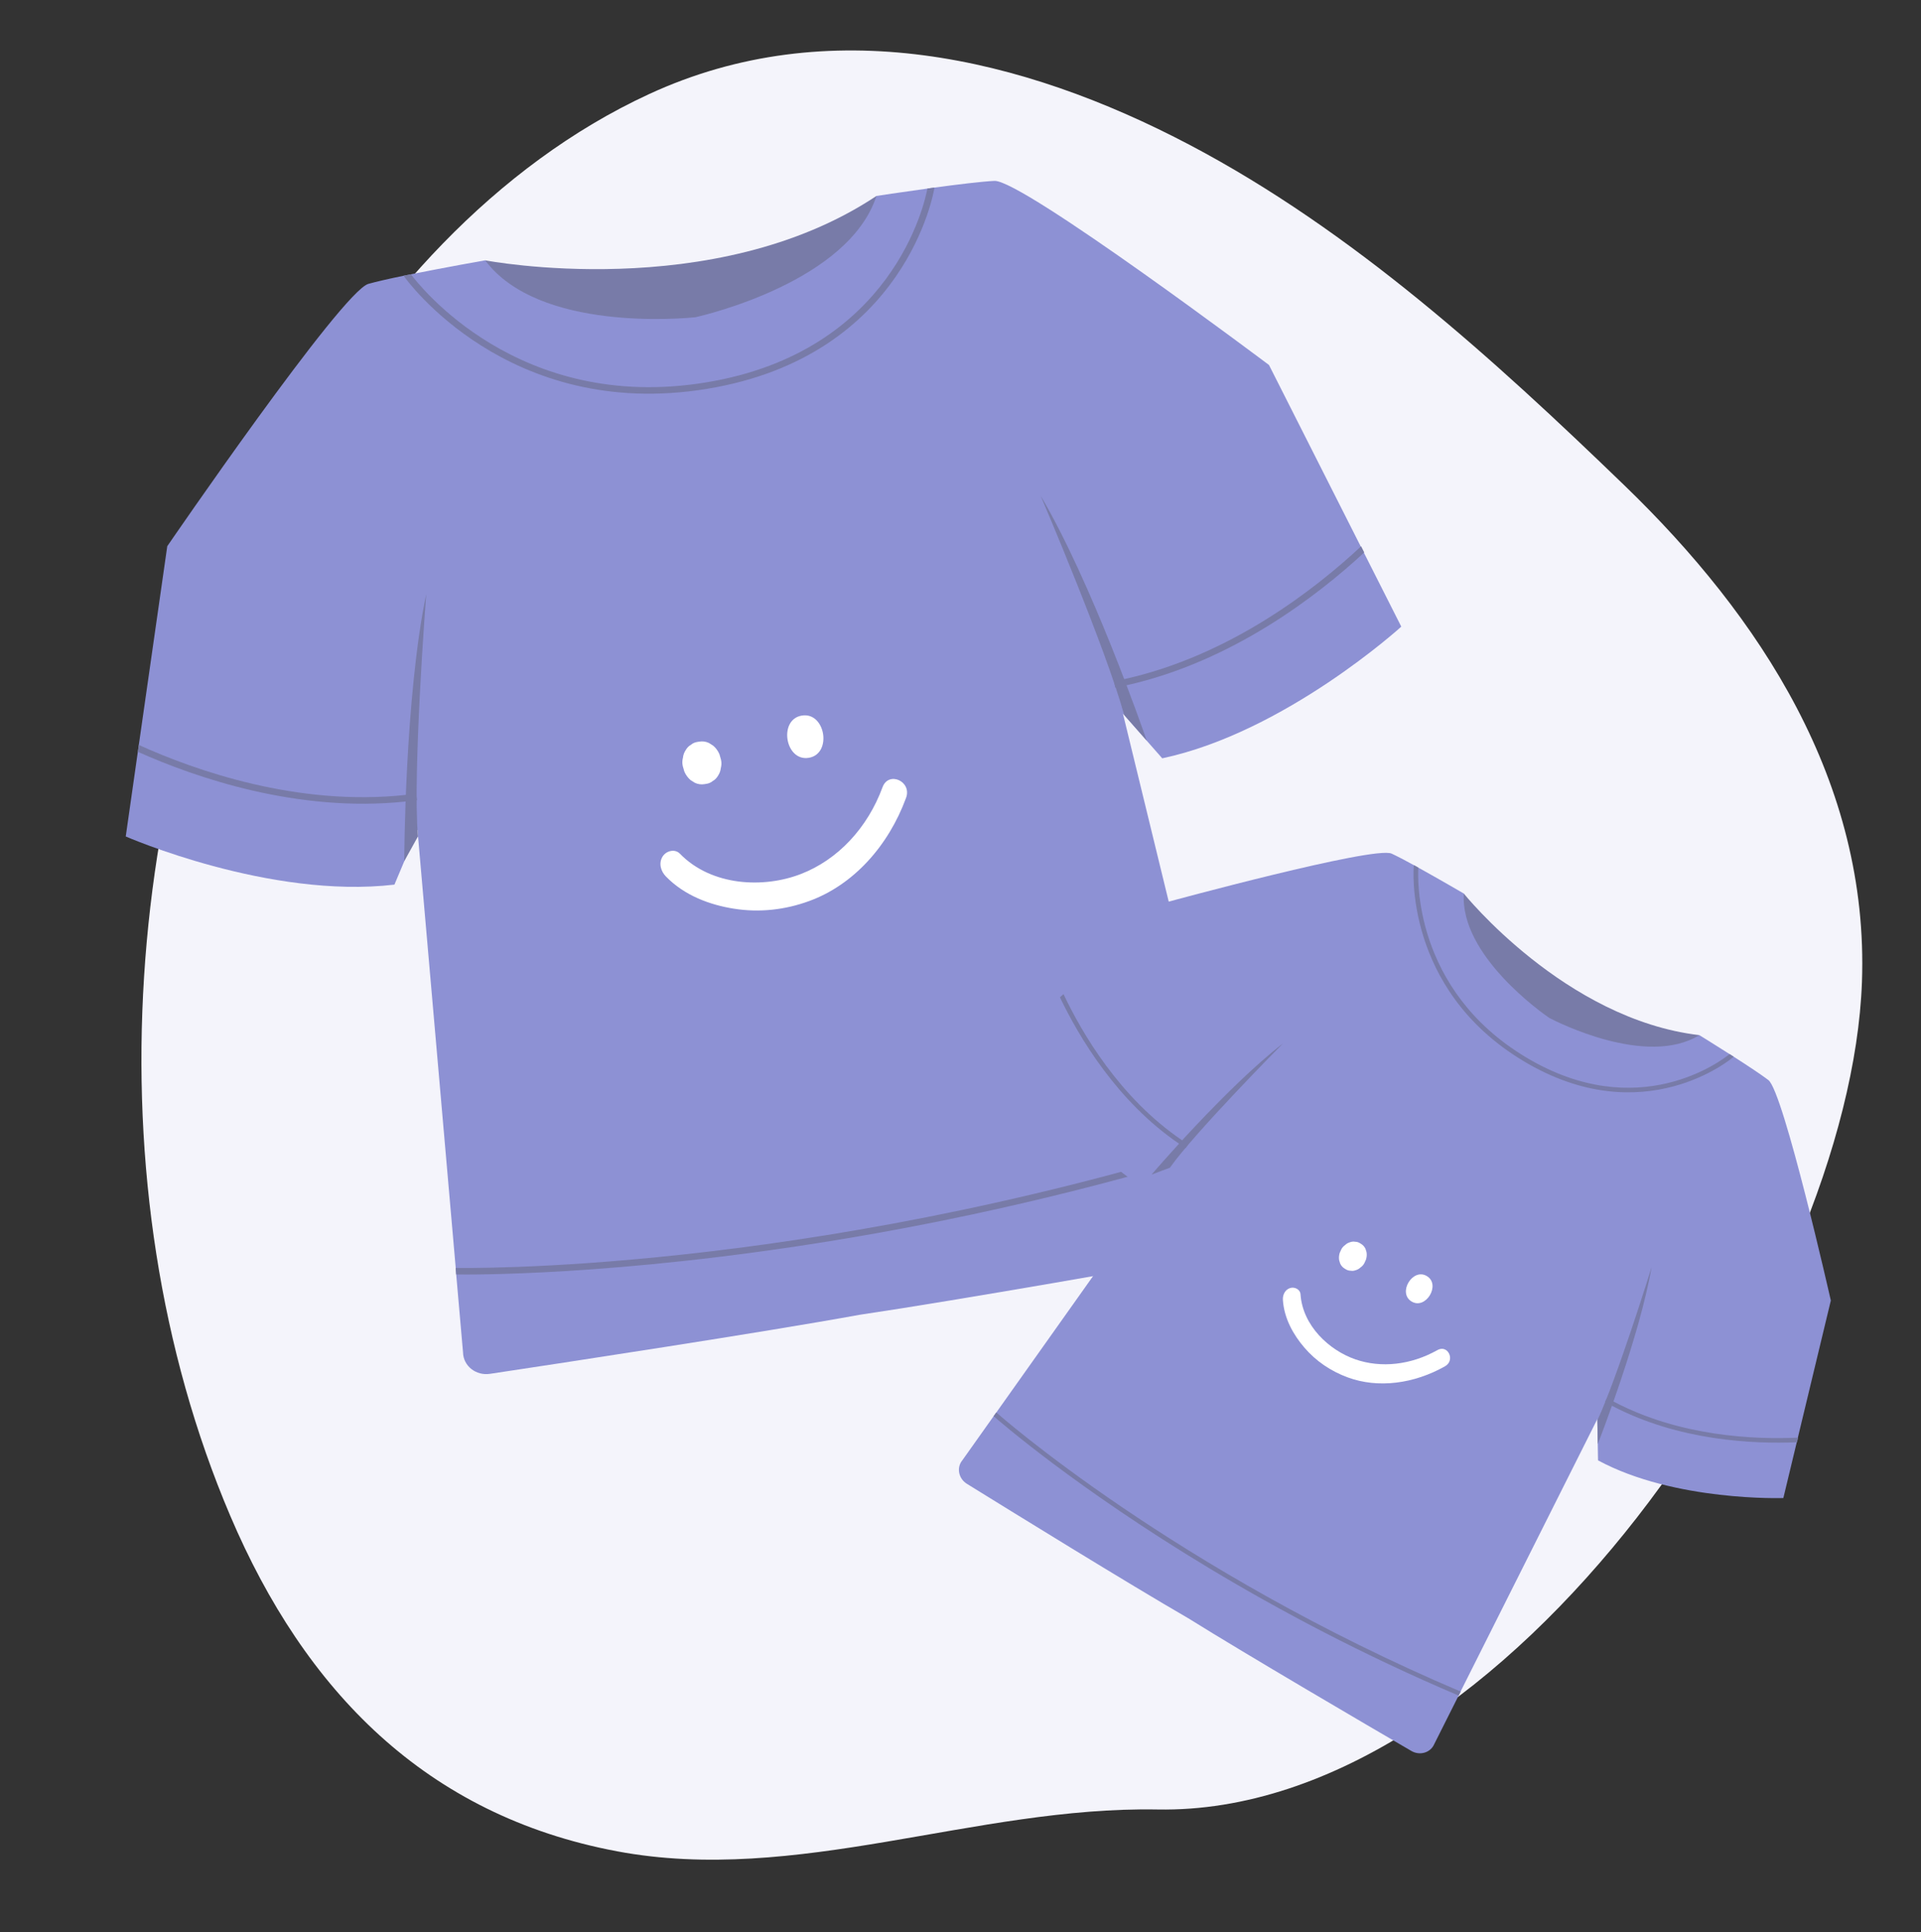 <svg version="1.0" preserveAspectRatio="xMidYMid meet" viewBox="101.357 120.077 548.352 551.424" zoomAndPan="magnify" xmlns:xlink="http://www.w3.org/1999/xlink" xmlns="http://www.w3.org/2000/svg" style="max-height: 500px" width="548.352" height="551.424"><rect x="101.357" y="120.077" width="548.352" height="551.424" fill="#333333" stroke="none"/><defs><clipPath id="b0c0cc4336"><path clip-rule="nonzero" d="M 239 176 L 357 176 L 357 223 L 239 223 Z M 239 176"/></clipPath><clipPath id="86c3b01cc9"><path clip-rule="nonzero" d="M 113.578 215.145 L 477.688 155.254 L 528.812 466.078 L 164.707 525.969 Z M 113.578 215.145"/></clipPath><clipPath id="f58b7dd28d"><path clip-rule="nonzero" d="M 113.578 215.145 L 477.688 155.254 L 528.812 466.078 L 164.707 525.969 Z M 113.578 215.145"/></clipPath><clipPath id="507ee351d1"><path clip-rule="nonzero" d="M 137 171 L 502 171 L 502 513 L 137 513 Z M 137 171"/></clipPath><clipPath id="a530cb1cc3"><path clip-rule="nonzero" d="M 113.578 215.145 L 477.688 155.254 L 528.812 466.078 L 164.707 525.969 Z M 113.578 215.145"/></clipPath><clipPath id="648ecf80af"><path clip-rule="nonzero" d="M 113.578 215.145 L 477.688 155.254 L 528.812 466.078 L 164.707 525.969 Z M 113.578 215.145"/></clipPath><clipPath id="707fa81ba9"><path clip-rule="nonzero" d="M 216 289 L 224 289 L 224 366 L 216 366 Z M 216 289"/></clipPath><clipPath id="5f76e6b7b0"><path clip-rule="nonzero" d="M 113.578 215.145 L 477.688 155.254 L 528.812 466.078 L 164.707 525.969 Z M 113.578 215.145"/></clipPath><clipPath id="38fb7f2808"><path clip-rule="nonzero" d="M 113.578 215.145 L 477.688 155.254 L 528.812 466.078 L 164.707 525.969 Z M 113.578 215.145"/></clipPath><clipPath id="16de194944"><path clip-rule="nonzero" d="M 216 173 L 369 173 L 369 233 L 216 233 Z M 216 173"/></clipPath><clipPath id="fee580a906"><path clip-rule="nonzero" d="M 113.578 215.145 L 477.688 155.254 L 528.812 466.078 L 164.707 525.969 Z M 113.578 215.145"/></clipPath><clipPath id="cb2f98f9ce"><path clip-rule="nonzero" d="M 113.578 215.145 L 477.688 155.254 L 528.812 466.078 L 164.707 525.969 Z M 113.578 215.145"/></clipPath><clipPath id="1a0ac6e81a"><path clip-rule="nonzero" d="M 140 332 L 221 332 L 221 350 L 140 350 Z M 140 332"/></clipPath><clipPath id="dd636700fc"><path clip-rule="nonzero" d="M 113.578 215.145 L 477.688 155.254 L 528.812 466.078 L 164.707 525.969 Z M 113.578 215.145"/></clipPath><clipPath id="c88b77c7d5"><path clip-rule="nonzero" d="M 113.578 215.145 L 477.688 155.254 L 528.812 466.078 L 164.707 525.969 Z M 113.578 215.145"/></clipPath><clipPath id="78b471f0b5"><path clip-rule="nonzero" d="M 398 261 L 429 261 L 429 332 L 398 332 Z M 398 261"/></clipPath><clipPath id="17af7bdf14"><path clip-rule="nonzero" d="M 113.578 215.145 L 477.688 155.254 L 528.812 466.078 L 164.707 525.969 Z M 113.578 215.145"/></clipPath><clipPath id="031dbf1a08"><path clip-rule="nonzero" d="M 113.578 215.145 L 477.688 155.254 L 528.812 466.078 L 164.707 525.969 Z M 113.578 215.145"/></clipPath><clipPath id="5eb6c4fd0a"><path clip-rule="nonzero" d="M 419 276 L 491 276 L 491 317 L 419 317 Z M 419 276"/></clipPath><clipPath id="d9ee627d1c"><path clip-rule="nonzero" d="M 113.578 215.145 L 477.688 155.254 L 528.812 466.078 L 164.707 525.969 Z M 113.578 215.145"/></clipPath><clipPath id="77a7253e3f"><path clip-rule="nonzero" d="M 113.578 215.145 L 477.688 155.254 L 528.812 466.078 L 164.707 525.969 Z M 113.578 215.145"/></clipPath><clipPath id="50c95c6ab2"><path clip-rule="nonzero" d="M 231 445 L 453 445 L 453 484 L 231 484 Z M 231 445"/></clipPath><clipPath id="68c10d6a83"><path clip-rule="nonzero" d="M 113.578 215.145 L 477.688 155.254 L 528.812 466.078 L 164.707 525.969 Z M 113.578 215.145"/></clipPath><clipPath id="44c7e95075"><path clip-rule="nonzero" d="M 113.578 215.145 L 477.688 155.254 L 528.812 466.078 L 164.707 525.969 Z M 113.578 215.145"/></clipPath><clipPath id="94525822cf"><path clip-rule="nonzero" d="M 289 342 L 361 342 L 361 380 L 289 380 Z M 289 342"/></clipPath><clipPath id="24240b232a"><path clip-rule="nonzero" d="M 113.578 215.145 L 477.688 155.254 L 528.812 466.078 L 164.707 525.969 Z M 113.578 215.145"/></clipPath><clipPath id="95e3ec67ee"><path clip-rule="nonzero" d="M 113.578 215.145 L 477.688 155.254 L 528.812 466.078 L 164.707 525.969 Z M 113.578 215.145"/></clipPath><clipPath id="950b676e7f"><path clip-rule="nonzero" d="M 296 331 L 308 331 L 308 344 L 296 344 Z M 296 331"/></clipPath><clipPath id="4cb0975753"><path clip-rule="nonzero" d="M 113.578 215.145 L 477.688 155.254 L 528.812 466.078 L 164.707 525.969 Z M 113.578 215.145"/></clipPath><clipPath id="4d613b7851"><path clip-rule="nonzero" d="M 113.578 215.145 L 477.688 155.254 L 528.812 466.078 L 164.707 525.969 Z M 113.578 215.145"/></clipPath><clipPath id="9f6c325912"><path clip-rule="nonzero" d="M 326 324 L 337 324 L 337 337 L 326 337 Z M 326 324"/></clipPath><clipPath id="4ba4aed976"><path clip-rule="nonzero" d="M 113.578 215.145 L 477.688 155.254 L 528.812 466.078 L 164.707 525.969 Z M 113.578 215.145"/></clipPath><clipPath id="d5ba2ca269"><path clip-rule="nonzero" d="M 113.578 215.145 L 477.688 155.254 L 528.812 466.078 L 164.707 525.969 Z M 113.578 215.145"/></clipPath><clipPath id="052148a919"><path clip-rule="nonzero" d="M 514 375 L 587 375 L 587 424 L 514 424 Z M 514 375"/></clipPath><clipPath id="1234fd2e4b"><path clip-rule="nonzero" d="M 443.203 329.438 L 662.414 461.18 L 549.988 648.246 L 330.781 516.504 Z M 443.203 329.438"/></clipPath><clipPath id="b34aa3f076"><path clip-rule="nonzero" d="M 443.203 329.438 L 662.414 461.18 L 549.988 648.246 L 330.781 516.504 Z M 443.203 329.438"/></clipPath><clipPath id="b938f58498"><path clip-rule="nonzero" d="M 375 363 L 624 363 L 624 621 L 375 621 Z M 375 363"/></clipPath><clipPath id="357272b74f"><path clip-rule="nonzero" d="M 443.203 329.438 L 662.414 461.18 L 549.988 648.246 L 330.781 516.504 Z M 443.203 329.438"/></clipPath><clipPath id="f931d74ee5"><path clip-rule="nonzero" d="M 443.203 329.438 L 662.414 461.18 L 549.988 648.246 L 330.781 516.504 Z M 443.203 329.438"/></clipPath><clipPath id="e950e7e859"><path clip-rule="nonzero" d="M 430 417 L 468 417 L 468 456 L 430 456 Z M 430 417"/></clipPath><clipPath id="603406ad8a"><path clip-rule="nonzero" d="M 443.203 329.438 L 662.414 461.18 L 549.988 648.246 L 330.781 516.504 Z M 443.203 329.438"/></clipPath><clipPath id="fb229aed89"><path clip-rule="nonzero" d="M 443.203 329.438 L 662.414 461.18 L 549.988 648.246 L 330.781 516.504 Z M 443.203 329.438"/></clipPath><clipPath id="87771c0218"><path clip-rule="nonzero" d="M 504 367 L 597 367 L 597 432 L 504 432 Z M 504 367"/></clipPath><clipPath id="76bffa9573"><path clip-rule="nonzero" d="M 443.203 329.438 L 662.414 461.18 L 549.988 648.246 L 330.781 516.504 Z M 443.203 329.438"/></clipPath><clipPath id="0487329fac"><path clip-rule="nonzero" d="M 443.203 329.438 L 662.414 461.18 L 549.988 648.246 L 330.781 516.504 Z M 443.203 329.438"/></clipPath><clipPath id="0348091bf2"><path clip-rule="nonzero" d="M 403 403 L 441 403 L 441 448 L 403 448 Z M 403 403"/></clipPath><clipPath id="ede62f6922"><path clip-rule="nonzero" d="M 443.203 329.438 L 662.414 461.18 L 549.988 648.246 L 330.781 516.504 Z M 443.203 329.438"/></clipPath><clipPath id="07f27a211b"><path clip-rule="nonzero" d="M 443.203 329.438 L 662.414 461.18 L 549.988 648.246 L 330.781 516.504 Z M 443.203 329.438"/></clipPath><clipPath id="79213e299c"><path clip-rule="nonzero" d="M 557 481 L 573 481 L 573 533 L 557 533 Z M 557 481"/></clipPath><clipPath id="c37f9ec03c"><path clip-rule="nonzero" d="M 443.203 329.438 L 662.414 461.18 L 549.988 648.246 L 330.781 516.504 Z M 443.203 329.438"/></clipPath><clipPath id="3314b8174e"><path clip-rule="nonzero" d="M 443.203 329.438 L 662.414 461.18 L 549.988 648.246 L 330.781 516.504 Z M 443.203 329.438"/></clipPath><clipPath id="7e988e8f50"><path clip-rule="nonzero" d="M 559 519 L 615 519 L 615 532 L 559 532 Z M 559 519"/></clipPath><clipPath id="95985c3483"><path clip-rule="nonzero" d="M 443.203 329.438 L 662.414 461.18 L 549.988 648.246 L 330.781 516.504 Z M 443.203 329.438"/></clipPath><clipPath id="1d61d1e19f"><path clip-rule="nonzero" d="M 443.203 329.438 L 662.414 461.18 L 549.988 648.246 L 330.781 516.504 Z M 443.203 329.438"/></clipPath><clipPath id="5274d7e155"><path clip-rule="nonzero" d="M 384 523 L 519 523 L 519 605 L 384 605 Z M 384 523"/></clipPath><clipPath id="3e5d5d2f1e"><path clip-rule="nonzero" d="M 443.203 329.438 L 662.414 461.18 L 549.988 648.246 L 330.781 516.504 Z M 443.203 329.438"/></clipPath><clipPath id="e19de971ae"><path clip-rule="nonzero" d="M 443.203 329.438 L 662.414 461.18 L 549.988 648.246 L 330.781 516.504 Z M 443.203 329.438"/></clipPath><clipPath id="afa795495d"><path clip-rule="nonzero" d="M 467 487 L 516 487 L 516 515 L 467 515 Z M 467 487"/></clipPath><clipPath id="075f060ec8"><path clip-rule="nonzero" d="M 443.203 329.438 L 662.414 461.18 L 549.988 648.246 L 330.781 516.504 Z M 443.203 329.438"/></clipPath><clipPath id="7e8231516c"><path clip-rule="nonzero" d="M 443.203 329.438 L 662.414 461.18 L 549.988 648.246 L 330.781 516.504 Z M 443.203 329.438"/></clipPath><clipPath id="4fc3dfa6bd"><path clip-rule="nonzero" d="M 483 474 L 492 474 L 492 483 L 483 483 Z M 483 474"/></clipPath><clipPath id="64c81ce306"><path clip-rule="nonzero" d="M 443.203 329.438 L 662.414 461.18 L 549.988 648.246 L 330.781 516.504 Z M 443.203 329.438"/></clipPath><clipPath id="f82538d636"><path clip-rule="nonzero" d="M 443.203 329.438 L 662.414 461.18 L 549.988 648.246 L 330.781 516.504 Z M 443.203 329.438"/></clipPath><clipPath id="690ce677d9"><path clip-rule="nonzero" d="M 502 483 L 511 483 L 511 493 L 502 493 Z M 502 483"/></clipPath><clipPath id="1f502a75a6"><path clip-rule="nonzero" d="M 443.203 329.438 L 662.414 461.18 L 549.988 648.246 L 330.781 516.504 Z M 443.203 329.438"/></clipPath><clipPath id="f2ace1c1c9"><path clip-rule="nonzero" d="M 443.203 329.438 L 662.414 461.18 L 549.988 648.246 L 330.781 516.504 Z M 443.203 329.438"/></clipPath></defs><path fill-rule="nonzero" fill-opacity="1" d="M 431.793 636.531 C 531.996 638.336 629.543 491.121 632.852 400.398 C 634.922 343.285 603.73 295.973 565.055 258.621 C 527.555 222.395 487.469 185.953 441.043 161.48 C 393.012 136.18 337.801 123.309 286.645 146.93 C 242.699 167.219 207.633 206.465 184.809 248.434 C 135.879 338.398 126.77 458.117 167.098 552.742 C 188.359 602.621 222.934 638.23 277.52 648.469 C 328.727 658.074 379.703 635.594 431.793 636.531 Z M 431.793 636.531" fill="#f4f4fb"/><g clip-path="url(#b0c0cc4336)"><g clip-path="url(#86c3b01cc9)"><g clip-path="url(#f58b7dd28d)"><path fill-rule="nonzero" fill-opacity="1" d="M 244.438 210.48 L 239.836 194.379 C 239.836 194.379 305.055 206.938 351.547 176.004 L 356.734 186.27 L 323.805 214.953 L 272.566 222.094 Z M 244.438 210.48" fill="#787ba8"/></g></g></g><g clip-path="url(#507ee351d1)"><g clip-path="url(#a530cb1cc3)"><g clip-path="url(#648ecf80af)"><path fill-rule="nonzero" fill-opacity="1" d="M 457.359 469.234 C 458.512 472.926 456.008 476.816 452.004 477.523 C 431.578 481.168 374.699 491.215 346.707 495.344 C 318.848 500.426 261.77 509.098 241.25 512.188 C 237.207 512.805 233.59 509.926 233.527 506.055 L 231.578 483.801 L 231.441 481.941 L 220.691 358.836 L 220.688 358.812 L 220.516 356.887 L 216.754 365.863 C 216.758 365.887 216.758 365.887 216.758 365.887 L 213.949 372.562 C 178.277 376.766 137.25 358.82 137.25 358.82 L 140.703 334.652 L 140.98 332.703 L 149.102 275.977 C 149.102 275.977 198.891 203.281 206.512 201.098 C 208.738 200.469 212.457 199.621 216.629 198.766 C 217.273 198.637 217.965 198.5 218.656 198.363 C 228.523 196.383 239.836 194.379 239.836 194.379 C 239.836 194.379 239.84 194.402 239.863 194.398 C 255.16 214.859 296.617 210.945 299.875 210.625 C 303.062 209.887 343.613 200.312 351.547 176.004 C 351.547 176.004 358.371 174.953 366.082 173.898 C 366.734 173.816 367.387 173.73 368.016 173.629 C 374.723 172.715 381.727 171.871 385.223 171.703 C 393.164 171.348 463.59 224.25 463.59 224.25 L 501.355 298.93 C 501.355 298.93 468.234 329.07 433.121 336.512 L 428.672 331.457 L 422.227 324.137 L 421.906 323.785 L 451.609 445.727 L 452.074 447.531 Z M 457.359 469.234" fill="#8d91d4"/></g></g></g><g clip-path="url(#707fa81ba9)"><g clip-path="url(#5f76e6b7b0)"><g clip-path="url(#38fb7f2808)"><path fill-rule="nonzero" fill-opacity="1" d="M 223.027 289.656 C 223.027 289.656 219.074 340.742 220.664 358.816 L 216.754 365.863 C 216.734 365.891 216.902 318.855 223.027 289.656 Z M 223.027 289.656" fill="#787ba8"/></g></g></g><g clip-path="url(#16de194944)"><g clip-path="url(#fee580a906)"><g clip-path="url(#cb2f98f9ce)"><path fill-rule="nonzero" fill-opacity="1" d="M 368.016 173.629 L 368.051 173.859 C 367.988 174.348 360.246 221.672 303.211 231.055 C 246.27 240.422 217.082 199.504 216.801 199.098 L 216.629 198.766 C 217.273 198.637 217.965 198.5 218.656 198.363 C 220.891 201.375 249.352 238.035 302.934 229.219 C 356.285 220.445 365.395 177.68 366.082 173.898 C 366.734 173.816 367.383 173.707 368.016 173.629 Z M 368.016 173.629" fill="#787ba8"/></g></g></g><g clip-path="url(#1a0ac6e81a)"><g clip-path="url(#dd636700fc)"><g clip-path="url(#c88b77c7d5)"><path fill-rule="nonzero" fill-opacity="1" d="M 220.156 346.609 L 220.266 347.547 L 220.391 348.453 L 220.273 348.473 C 219.223 348.598 218.199 348.742 217.145 348.844 C 186.273 352.113 157.129 342 140.703 334.652 L 140.98 332.703 C 157.082 339.984 186.312 350.32 217.215 346.953 C 218.199 346.863 219.18 346.75 220.156 346.609 Z M 220.156 346.609" fill="#787ba8"/></g></g></g><g clip-path="url(#78b471f0b5)"><g clip-path="url(#17af7bdf14)"><g clip-path="url(#031dbf1a08)"><path fill-rule="nonzero" fill-opacity="1" d="M 428.691 331.453 L 422.25 324.133 C 417.148 305.566 399.254 263.527 398.41 261.57 C 412.969 286.25 427.559 328.164 428.691 331.453 Z M 428.691 331.453" fill="#787ba8"/></g></g></g><g clip-path="url(#5eb6c4fd0a)"><g clip-path="url(#d9ee627d1c)"><g clip-path="url(#77a7253e3f)"><path fill-rule="nonzero" fill-opacity="1" d="M 419.336 314.516 L 419.535 315.438 L 419.707 316.336 L 419.82 316.316 C 420.855 316.098 421.875 315.906 422.906 315.668 C 453.199 308.898 477.57 289.984 490.777 277.762 L 489.891 276 C 476.969 288.059 452.59 307.211 422.238 313.918 C 421.293 314.121 420.328 314.328 419.336 314.516 Z M 419.336 314.516" fill="#787ba8"/></g></g></g><g clip-path="url(#50c95c6ab2)"><g clip-path="url(#68c10d6a83)"><g clip-path="url(#44c7e95075)"><path fill-rule="nonzero" fill-opacity="1" d="M 452.098 447.527 C 411.074 460.32 372.891 468.629 340.223 474 C 276.832 484.43 234.117 483.883 231.559 483.824 L 231.422 481.969 L 231.492 481.957 C 232.52 481.977 329.391 483.879 451.59 445.754 C 451.613 445.75 451.637 445.746 451.656 445.719 Z M 452.098 447.527" fill="#787ba8"/></g></g></g><g clip-path="url(#94525822cf)"><g clip-path="url(#24240b232a)"><g clip-path="url(#95e3ec67ee)"><path fill-rule="nonzero" fill-opacity="1" d="M 353.277 344.766 C 348.98 356.426 340.488 365.465 329.988 369.527 C 319.379 373.652 304.492 373.031 295.438 363.734 C 293.977 362.234 291.496 362.93 290.496 364.547 C 289.312 366.453 289.973 368.727 291.434 370.227 C 296.734 375.688 303.957 378.332 310.805 379.422 C 318.117 380.602 325.508 379.766 332.398 377.227 C 344.957 372.637 354.941 361.543 359.992 347.805 C 361.742 343.086 355.004 340.051 353.277 344.766 Z M 353.277 344.766" fill="#ffffff"/></g></g></g><g clip-path="url(#950b676e7f)"><g clip-path="url(#4cb0975753)"><g clip-path="url(#4d613b7851)"><path fill-rule="nonzero" fill-opacity="1" d="M 306.723 335.348 C 306.301 334.371 305.715 333.562 304.938 332.902 C 304.539 332.637 304.117 332.395 303.715 332.129 C 302.812 331.707 301.891 331.594 300.938 331.754 L 300.5 331.824 C 299.777 331.918 299.129 332.191 298.566 332.668 C 297.953 333.004 297.465 333.516 297.078 334.195 C 296.66 334.836 296.391 335.523 296.309 336.324 C 296.102 337.098 296.066 337.887 296.25 338.715 C 296.406 339.238 296.543 339.762 296.699 340.285 C 297.121 341.262 297.707 342.07 298.484 342.73 C 298.883 342.996 299.305 343.238 299.707 343.504 C 300.609 343.926 301.531 344.039 302.48 343.883 L 302.922 343.809 C 303.645 343.715 304.289 343.441 304.855 342.965 C 305.465 342.629 305.953 342.117 306.344 341.438 C 306.762 340.797 307.027 340.109 307.113 339.309 C 307.316 338.539 307.355 337.746 307.172 336.918 C 307.035 336.395 306.879 335.871 306.723 335.348 Z M 306.723 335.348" fill="#ffffff"/></g></g></g><g clip-path="url(#9f6c325912)"><g clip-path="url(#4ba4aed976)"><g clip-path="url(#d5ba2ca269)"><path fill-rule="nonzero" fill-opacity="1" d="M 330.242 324.312 C 323.496 325.422 325.457 337.484 332.227 336.367 C 338.973 335.258 336.992 323.203 330.242 324.312 Z M 330.242 324.312" fill="#ffffff"/></g></g></g><g clip-path="url(#052148a919)"><g clip-path="url(#1234fd2e4b)"><g clip-path="url(#b34aa3f076)"><path fill-rule="nonzero" fill-opacity="1" d="M 514.406 385.68 L 519.203 375.109 C 519.203 375.109 548.008 411.004 586.441 415.52 L 584.574 423.27 L 554.316 423.645 L 524.055 404.43 Z M 514.406 385.68" fill="#787ba8"/></g></g></g><g clip-path="url(#b938f58498)"><g clip-path="url(#357272b74f)"><g clip-path="url(#f931d74ee5)"><path fill-rule="nonzero" fill-opacity="1" d="M 510.773 617.852 C 509.73 620.32 506.664 621.25 504.23 619.828 C 491.809 612.59 457.262 592.379 440.625 582 C 423.633 572.188 389.598 551.16 377.375 543.59 C 374.961 542.102 374.344 538.957 376.047 536.883 L 385.004 524.258 L 385.762 523.215 L 435.312 453.375 L 435.32 453.363 L 436.094 452.27 L 430.078 455.32 C 430.07 455.336 430.07 455.336 430.07 455.336 L 425.594 457.602 C 404.871 443.816 391.25 415.934 391.25 415.934 L 403.918 404.723 L 404.938 403.816 L 434.676 377.5 C 434.676 377.5 493.582 361.445 498.586 363.707 C 500.047 364.379 502.391 365.598 504.977 367.016 C 505.375 367.238 505.801 367.477 506.227 367.715 C 512.328 371.094 519.203 375.109 519.203 375.109 C 519.203 375.109 519.191 375.125 519.207 375.133 C 518.105 392.801 541.758 409.332 543.621 410.625 C 545.637 411.664 571.348 424.801 586.441 415.52 C 586.441 415.52 590.52 418.027 595.062 420.93 C 595.445 421.18 595.828 421.426 596.203 421.652 C 600.156 424.18 604.234 426.879 606.156 428.355 C 610.508 431.734 623.969 491.266 623.969 491.266 L 610.414 547.645 C 610.414 547.645 579.398 548.707 557.516 536.887 L 557.434 532.219 L 557.316 525.461 L 557.305 525.133 L 518.285 602.855 L 517.723 604.02 Z M 510.773 617.852" fill="#8d91d4"/></g></g></g><g clip-path="url(#e950e7e859)"><g clip-path="url(#603406ad8a)"><g clip-path="url(#fb229aed89)"><path fill-rule="nonzero" fill-opacity="1" d="M 467.582 417.891 C 467.582 417.891 442.574 443.094 435.309 453.355 L 430.078 455.32 C 430.055 455.328 451.246 430.562 467.582 417.891 Z M 467.582 417.891" fill="#787ba8"/></g></g></g><g clip-path="url(#87771c0218)"><g clip-path="url(#76bffa9573)"><g clip-path="url(#0487329fac)"><path fill-rule="nonzero" fill-opacity="1" d="M 596.203 421.652 L 596.121 421.793 C 595.867 422.023 570.547 443.543 536.219 422.91 C 501.941 402.312 504.887 367.609 504.918 367.27 L 504.977 367.016 C 505.375 367.238 505.801 367.477 506.227 367.715 C 506.055 370.309 504.641 402.434 536.895 421.816 C 569.004 441.117 593.004 422.617 595.062 420.93 C 595.445 421.18 595.836 421.414 596.203 421.652 Z M 596.203 421.652" fill="#787ba8"/></g></g></g><g clip-path="url(#0348091bf2)"><g clip-path="url(#ede62f6922)"><g clip-path="url(#07f27a211b)"><path fill-rule="nonzero" fill-opacity="1" d="M 440.516 446.68 L 440.152 447.223 L 439.809 447.758 L 439.742 447.715 C 439.129 447.312 438.523 446.93 437.922 446.508 C 420.152 434.387 409.297 415.969 403.918 404.723 L 404.938 403.816 C 410.176 414.883 420.977 433.457 438.805 445.539 C 439.367 445.934 439.938 446.316 440.516 446.68 Z M 440.516 446.68" fill="#787ba8"/></g></g></g><g clip-path="url(#79213e299c)"><g clip-path="url(#c37f9ec03c)"><g clip-path="url(#3314b8174e)"><path fill-rule="nonzero" fill-opacity="1" d="M 557.445 532.227 L 557.328 525.469 C 562.965 513.375 572.375 483.145 572.805 481.734 C 569.422 501.301 558.324 529.98 557.445 532.227 Z M 557.445 532.227" fill="#787ba8"/></g></g></g><g clip-path="url(#7e988e8f50)"><g clip-path="url(#95985c3483)"><g clip-path="url(#1d61d1e19f)"><path fill-rule="nonzero" fill-opacity="1" d="M 560.102 519.082 L 559.797 519.66 L 559.484 520.211 L 559.551 520.254 C 560.199 520.602 560.82 520.957 561.473 521.293 C 580.508 531.309 601.863 532.25 614.32 531.723 L 614.645 530.395 C 602.41 530.965 580.941 530.145 561.902 520.07 C 561.316 519.754 560.711 519.43 560.102 519.082 Z M 560.102 519.082" fill="#787ba8"/></g></g></g><g clip-path="url(#5274d7e155)"><g clip-path="url(#3e5d5d2f1e)"><g clip-path="url(#e19de971ae)"><path fill-rule="nonzero" fill-opacity="1" d="M 517.734 604.027 C 490.332 592.383 466.438 579.637 446.773 567.82 C 408.621 544.891 386.305 525.438 384.98 524.262 L 385.742 523.219 L 385.781 523.242 C 386.316 523.715 436.625 568.18 518.266 602.863 C 518.277 602.871 518.293 602.879 518.312 602.875 Z M 517.734 604.027" fill="#787ba8"/></g></g></g><g clip-path="url(#afa795495d)"><g clip-path="url(#075f060ec8)"><g clip-path="url(#7e8231516c)"><path fill-rule="nonzero" fill-opacity="1" d="M 511.645 505.426 C 504.145 509.656 495.605 510.621 488.238 508.055 C 480.785 505.477 473.199 498.465 472.59 489.492 C 472.492 488.047 470.867 487.301 469.617 487.707 C 468.133 488.184 467.465 489.68 467.562 491.125 C 467.914 496.391 470.539 501.027 473.668 504.676 C 477.004 508.578 481.277 511.449 486.059 513.203 C 494.746 516.41 505 515.031 513.828 510.043 C 516.867 508.336 514.672 503.711 511.645 505.426 Z M 511.645 505.426" fill="#ffffff"/></g></g></g><g clip-path="url(#4fc3dfa6bd)"><g clip-path="url(#64c81ce306)"><g clip-path="url(#f82538d636)"><path fill-rule="nonzero" fill-opacity="1" d="M 491.285 479.566 C 491.5 478.859 491.555 478.172 491.438 477.477 C 491.348 477.152 491.234 476.84 491.141 476.516 C 490.855 475.891 490.414 475.418 489.844 475.074 L 489.578 474.914 C 489.152 474.641 488.691 474.492 488.18 474.492 C 487.703 474.395 487.219 474.445 486.707 474.633 C 486.199 474.781 485.75 475.023 485.348 475.41 C 484.891 475.727 484.516 476.129 484.242 476.645 C 484.094 476.992 483.926 477.332 483.777 477.676 C 483.562 478.383 483.508 479.074 483.621 479.77 C 483.715 480.09 483.828 480.406 483.918 480.727 C 484.207 481.355 484.645 481.828 485.219 482.172 L 485.48 482.328 C 485.906 482.605 486.371 482.75 486.879 482.754 C 487.355 482.848 487.84 482.797 488.352 482.609 C 488.859 482.461 489.309 482.219 489.711 481.832 C 490.168 481.52 490.543 481.117 490.816 480.598 C 490.98 480.258 491.133 479.914 491.285 479.566 Z M 491.285 479.566" fill="#ffffff"/></g></g></g><g clip-path="url(#690ce677d9)"><g clip-path="url(#1f502a75a6)"><g clip-path="url(#f2ace1c1c9)"><path fill-rule="nonzero" fill-opacity="1" d="M 508.656 484.289 C 504.598 481.848 500.223 489.098 504.297 491.547 C 508.355 493.988 512.719 486.73 508.656 484.289 Z M 508.656 484.289" fill="#ffffff"/></g></g></g></svg>